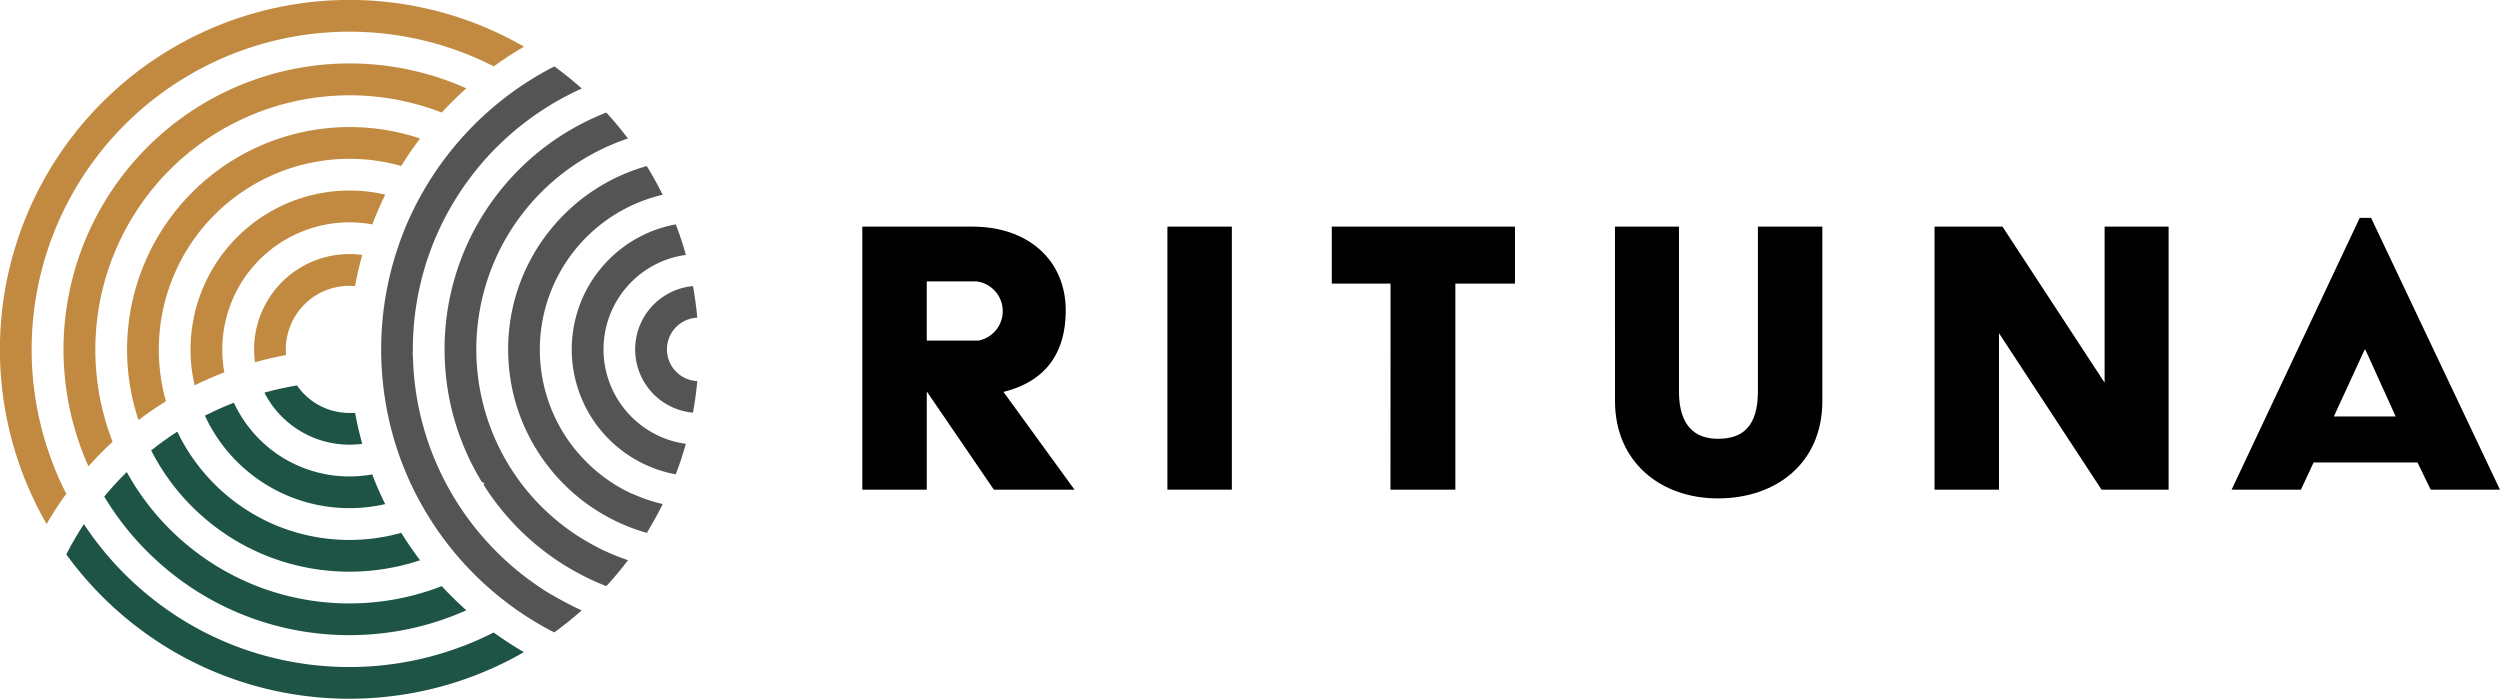 <?xml version="1.0" encoding="UTF-8"?> <svg xmlns="http://www.w3.org/2000/svg" width="198.441" height="55.463" viewBox="0 0 198.441 55.463"><g transform="translate(-214.84 -420.3)"><g transform="translate(214.84 420.3)"><path d="M256.437,424.006a28.13,28.13,0,0,0-2.4,1.562A25.227,25.227,0,0,0,220.1,459.493a27.618,27.618,0,0,0-1.562,2.4,27.746,27.746,0,0,1,37.895-37.891Z" transform="translate(-214.84 -420.3)" fill="#c18a40"></path><path d="M261.309,436.766a26.663,26.663,0,0,0-1.949,1.917,20.188,20.188,0,0,0-26.127,26.131q-1.007.929-1.917,1.949a22.707,22.707,0,0,1,30-30Z" transform="translate(-224.295 -429.748)" fill="#c18a40"></path><path d="M267.087,450.192q-.8,1.049-1.493,2.178a15.14,15.14,0,0,0-18.678,18.678q-1.127.694-2.178,1.493a17.669,17.669,0,0,1,22.352-22.352Z" transform="translate(-233.743 -439.196)" fill="#c18a40"></path><path d="M273.769,464.1q-.569,1.153-1.033,2.363a10.1,10.1,0,0,0-11.743,11.743c-.8.31-1.594.654-2.359,1.033A12.623,12.623,0,0,1,273.773,464.1Z" transform="translate(-243.185 -448.651)" fill="#c18a40"></path><path d="M281.394,478.33q-.339,1.216-.571,2.474c-.15-.014-.3-.021-.452-.021a5.038,5.038,0,0,0-5.042,5.042c0,.153.007.3.021.452q-1.258.23-2.47.571a7.564,7.564,0,0,1,8.518-8.518Z" transform="translate(-252.64 -458.093)" fill="#c18a40"></path><path d="M266.3,550.017c-.518.3-1.047.585-1.587.849q-1.153.569-2.359,1.03-1.19.454-2.425.8-1.216.339-2.474.571-1.237.224-2.505.341-1.242.115-2.516.115t-2.519-.115q-1.268-.115-2.505-.341-1.258-.23-2.47-.571c-.825-.23-1.635-.5-2.425-.8s-1.594-.651-2.359-1.03q-1.174-.579-2.279-1.263-1.127-.694-2.178-1.493c-.713-.539-1.4-1.113-2.06-1.719s-1.312-1.27-1.917-1.948a27.726,27.726,0,0,1-1.754-2.178,25.013,25.013,0,0,1,1.4-2.4,24.062,24.062,0,0,0,1.611,2.175,24.943,24.943,0,0,0,1.788,1.948,24.656,24.656,0,0,0,1.942,1.719,25.152,25.152,0,0,0,4.266,2.756c.748.379,1.514.724,2.3,1.03a24.531,24.531,0,0,0,2.415.8,25.348,25.348,0,0,0,13.486,0c.825-.226,1.628-.5,2.415-.8s1.555-.651,2.3-1.03h0a28.132,28.132,0,0,0,2.4,1.562Z" transform="translate(-224.706 -498.26)" fill="#1d5446"></path><path d="M267.373,538.964c-.491.219-.988.421-1.5.605a22.912,22.912,0,0,1-2.71.8h0a22.973,22.973,0,0,1-10.146,0h0a22.533,22.533,0,0,1-2.711-.8,22.8,22.8,0,0,1-2.39-1.03,22.486,22.486,0,0,1-2.2-1.263,21.917,21.917,0,0,1-2.032-1.493,22.8,22.8,0,0,1-3.56-3.667,23.372,23.372,0,0,1-1.489-2.178,24.323,24.323,0,0,1,1.788-1.948,19.419,19.419,0,0,0,1.392,2.178,19.824,19.824,0,0,0,1.625,1.949,20.33,20.33,0,0,0,3.911,3.211,19.759,19.759,0,0,0,2.331,1.26,19.352,19.352,0,0,0,2.766,1.03,20.289,20.289,0,0,0,11.284,0q.861-.25,1.691-.574.929,1.007,1.952,1.917Z" transform="translate(-230.359 -490.52)" fill="#1d5446"></path><path d="M270.673,528.979a17.769,17.769,0,0,1-11.569-.122,17.559,17.559,0,0,1-4.969-2.749,18.386,18.386,0,0,1-1.886-1.719,17.7,17.7,0,0,1-2.919-4.127,25.024,25.024,0,0,1,2.074-1.493,14.929,14.929,0,0,0,1.277,2.178,15.1,15.1,0,0,0,1.635,1.948,14.819,14.819,0,0,0,2.035,1.719A15.17,15.17,0,0,0,259,526.108h0a15.227,15.227,0,0,0,10.181.692c.362.588.748,1.159,1.152,1.719.111.157.226.31.341.463Z" transform="translate(-237.329 -484.508)" fill="#1d5446"></path><path d="M275.908,520.215a12.659,12.659,0,0,1-2.857.324A12.631,12.631,0,0,1,261.59,513.2c.748-.379,1.514-.724,2.3-1.03a10.128,10.128,0,0,0,3.518,4.13h0a10.13,10.13,0,0,0,7.463,1.559c.035.09.07.181.1.268.282.713.592,1.413.929,2.091Z" transform="translate(-245.324 -480.204)" fill="#1d5446"></path><path d="M282.926,512.861a7.615,7.615,0,0,1-1.023.07,7.573,7.573,0,0,1-6.743-4.13,25.376,25.376,0,0,1,2.589-.571,5.031,5.031,0,0,0,4.154,2.182c.153,0,.306,0,.459.007.15.828.341,1.646.564,2.446Z" transform="translate(-254.172 -477.635)" fill="#1d5446"></path><path d="M315.308,477.354a23.19,23.19,0,0,0,2.4,1.26q-.825.736-1.712,1.406c-.153.118-.31.233-.466.344a24.334,24.334,0,0,1-2.4-1.4c-.143-.094-.285-.191-.428-.285h0c-.6-.414-1.186-.856-1.747-1.322a24.311,24.311,0,0,1-1.948-1.788,24.635,24.635,0,0,1-1.719-1.942q-.558-.7-1.065-1.434h0c-.143-.212-.289-.424-.424-.64a25.245,25.245,0,0,1-1.263-2.192c-.115-.223-.226-.449-.334-.675h0q-.376-.8-.7-1.625c-.16-.407-.306-.821-.445-1.239-.129-.386-.247-.779-.355-1.176-.136-.494-.258-.992-.365-1.5-.077-.362-.146-.724-.205-1.093h0c-.08-.494-.15-.992-.2-1.5-.087-.839-.136-1.688-.139-2.547V457.9a25.2,25.2,0,0,1,.341-4.154h0a25.36,25.36,0,0,1,.571-2.589c.226-.821.5-1.628.8-2.411s.651-1.555,1.03-2.3a25.238,25.238,0,0,1,1.263-2.192,24.54,24.54,0,0,1,1.493-2.077,25.286,25.286,0,0,1,1.719-1.941,25.558,25.558,0,0,1,1.948-1.788,25.293,25.293,0,0,1,4.579-3.01,26.976,26.976,0,0,1,2.178,1.754,22.589,22.589,0,0,0-2.408,1.26,22.851,22.851,0,0,0-2.175,1.489,21.954,21.954,0,0,0-1.949,1.691,21.314,21.314,0,0,0-1.719,1.868,22.725,22.725,0,0,0-2.756,4.234,22.647,22.647,0,0,0-2.4,10.177c0,.153-.007.3-.021.452a.029.029,0,0,1,.024.007,23.025,23.025,0,0,0,.2,2.61c.09.678.212,1.35.365,2.008.052.24.111.473.174.71q.266,1.018.626,2c.115.317.24.633.369.943.205.491.424.974.665,1.447a22.4,22.4,0,0,0,1.26,2.2h0a22.454,22.454,0,0,0,1.493,2.035,23.021,23.021,0,0,0,1.719,1.868,22.544,22.544,0,0,0,1.949,1.691q.725.558,1.493,1.061c.226.146.452.289.682.428Z" transform="translate(-271.536 -430.166)" fill="#545454"></path><path d="M328.414,480.5a17.66,17.66,0,0,0,2.408,1.009q-.668.882-1.406,1.712c-.1.115-.209.233-.317.348a19.7,19.7,0,0,1-2.408-1.127c-.261-.143-.518-.292-.772-.445q-.725-.444-1.406-.943a20.268,20.268,0,0,1-1.949-1.625,20.325,20.325,0,0,1-3.212-3.911c.031-.028.059-.059.087-.087-.077-.049-.153-.094-.23-.143a19.549,19.549,0,0,1-1.117-2.1q-.365-.8-.664-1.632c-.132-.372-.258-.752-.369-1.138-.177-.605-.324-1.225-.445-1.855h0a20.8,20.8,0,0,1-.327-2.738c-.017-.348-.028-.7-.028-1.051a20.146,20.146,0,0,1,3.09-10.741,20.333,20.333,0,0,1,3.212-3.911,19.852,19.852,0,0,1,1.949-1.625,19.4,19.4,0,0,1,2.178-1.388,20.264,20.264,0,0,1,2.408-1.131q.908.986,1.719,2.06a17.628,17.628,0,0,0-6.534,3.928,17.26,17.26,0,0,0-1.719,1.882,17.807,17.807,0,0,0-1.493,2.22,17.7,17.7,0,0,0-1.59,13.636c.1.344.212.689.331,1.023a17.556,17.556,0,0,0,1.26,2.749h0a17.525,17.525,0,0,0,3.208,4.1,17.579,17.579,0,0,0,1.949,1.6,16.619,16.619,0,0,0,1.493.946h0c.226.129.452.25.685.369Z" transform="translate(-280.971 -437.045)" fill="#545454"></path><path d="M340.624,484.176a12.359,12.359,0,0,0,2.408.821q-.4.809-.849,1.587c-.136.233-.271.466-.414.7a15.038,15.038,0,0,1-2.408-.908c-.143-.07-.289-.139-.428-.212a15.619,15.619,0,0,1-1.75-1.061,15.237,15.237,0,0,1-4.732-5.421c-.153-.292-.292-.592-.428-.894h0a15.079,15.079,0,0,1-.926-2.867,15.325,15.325,0,0,1-.337-3.194,15.105,15.105,0,0,1,1.26-6.061h0a15.15,15.15,0,0,1,1.489-2.644,15.5,15.5,0,0,1,1.719-2.035,15.111,15.111,0,0,1,1.948-1.635,15.048,15.048,0,0,1,4.586-2.185q.684,1.106,1.263,2.279a12.619,12.619,0,0,0-6.534,3.876,12.626,12.626,0,0,0-2.067,13.678c.108.233.219.463.344.689a12.345,12.345,0,0,0,1.722,2.453,12.7,12.7,0,0,0,1.948,1.768,12.262,12.262,0,0,0,2.175,1.28h0Z" transform="translate(-290.426 -444.987)" fill="#545454"></path><path d="M351.919,488.147a7.451,7.451,0,0,0,2.408.752c-.23.825-.5,1.635-.8,2.425a10.07,10.07,0,0,1-4.586-2.136,10.022,10.022,0,0,1-1.949-2.143h0a10.108,10.108,0,0,1,0-11.287,10.29,10.29,0,0,1,1.949-2.143,10.081,10.081,0,0,1,2.178-1.371,9.893,9.893,0,0,1,2.411-.762c.3.79.571,1.6.8,2.425a7.453,7.453,0,0,0-2.408.752,7.532,7.532,0,0,0-2.178,1.67h0a7.568,7.568,0,0,0,0,10.146h0a7.578,7.578,0,0,0,2.178,1.67Z" transform="translate(-299.887 -453.672)" fill="#545454"></path><path d="M364.67,493.11q-.115,1.268-.341,2.505a5.052,5.052,0,0,1-2.408-.866h0a5.047,5.047,0,0,1,0-8.309h0a5.019,5.019,0,0,1,2.408-.87q.224,1.237.341,2.505a2.52,2.52,0,0,0,0,5.035Z" transform="translate(-309.323 -462.86)" fill="#545454"></path></g><g transform="translate(283.288 437.593)"><path d="M411.56,472h8.733c4.489,0,7.411,2.714,7.411,6.646,0,3.653-1.844,5.706-4.941,6.472l5.637,7.759H422l-5.324-7.794v7.794H411.56Zm9.221,9.047a2.383,2.383,0,0,0-.139-4.7h-3.967v4.7Z" transform="translate(-411.56 -471.304)"></path><path d="M481.16,472h5.115v20.877H481.16Z" transform="translate(-456.943 -471.304)"></path><path d="M523.323,476.523H518.66V472H533.2v4.523h-4.732v16.354h-5.15Z" transform="translate(-481.395 -471.304)"></path><path d="M583.26,472h5.08v13.083c0,2.784,1.322,3.758,3.1,3.758,1.948,0,3.166-.974,3.166-3.758V472h5.115v13.848c0,4.941-3.688,7.724-8.281,7.724s-8.177-2.923-8.177-7.724Z" transform="translate(-523.518 -471.304)"></path><path d="M656.16,472h5.393l8.107,12.387V472h5.08v20.877h-5.324l-8.142-12.422v12.422H656.16Z" transform="translate(-571.052 -471.304)"></path><path d="M734.12,470h.9l10.23,21.573h-5.5l-1.044-2.157h-8.246l-1.009,2.157h-5.5Zm2.853,15.762-2.4-5.289h-.07l-2.436,5.289Z" transform="translate(-615.261 -470)"></path></g></g></svg> 